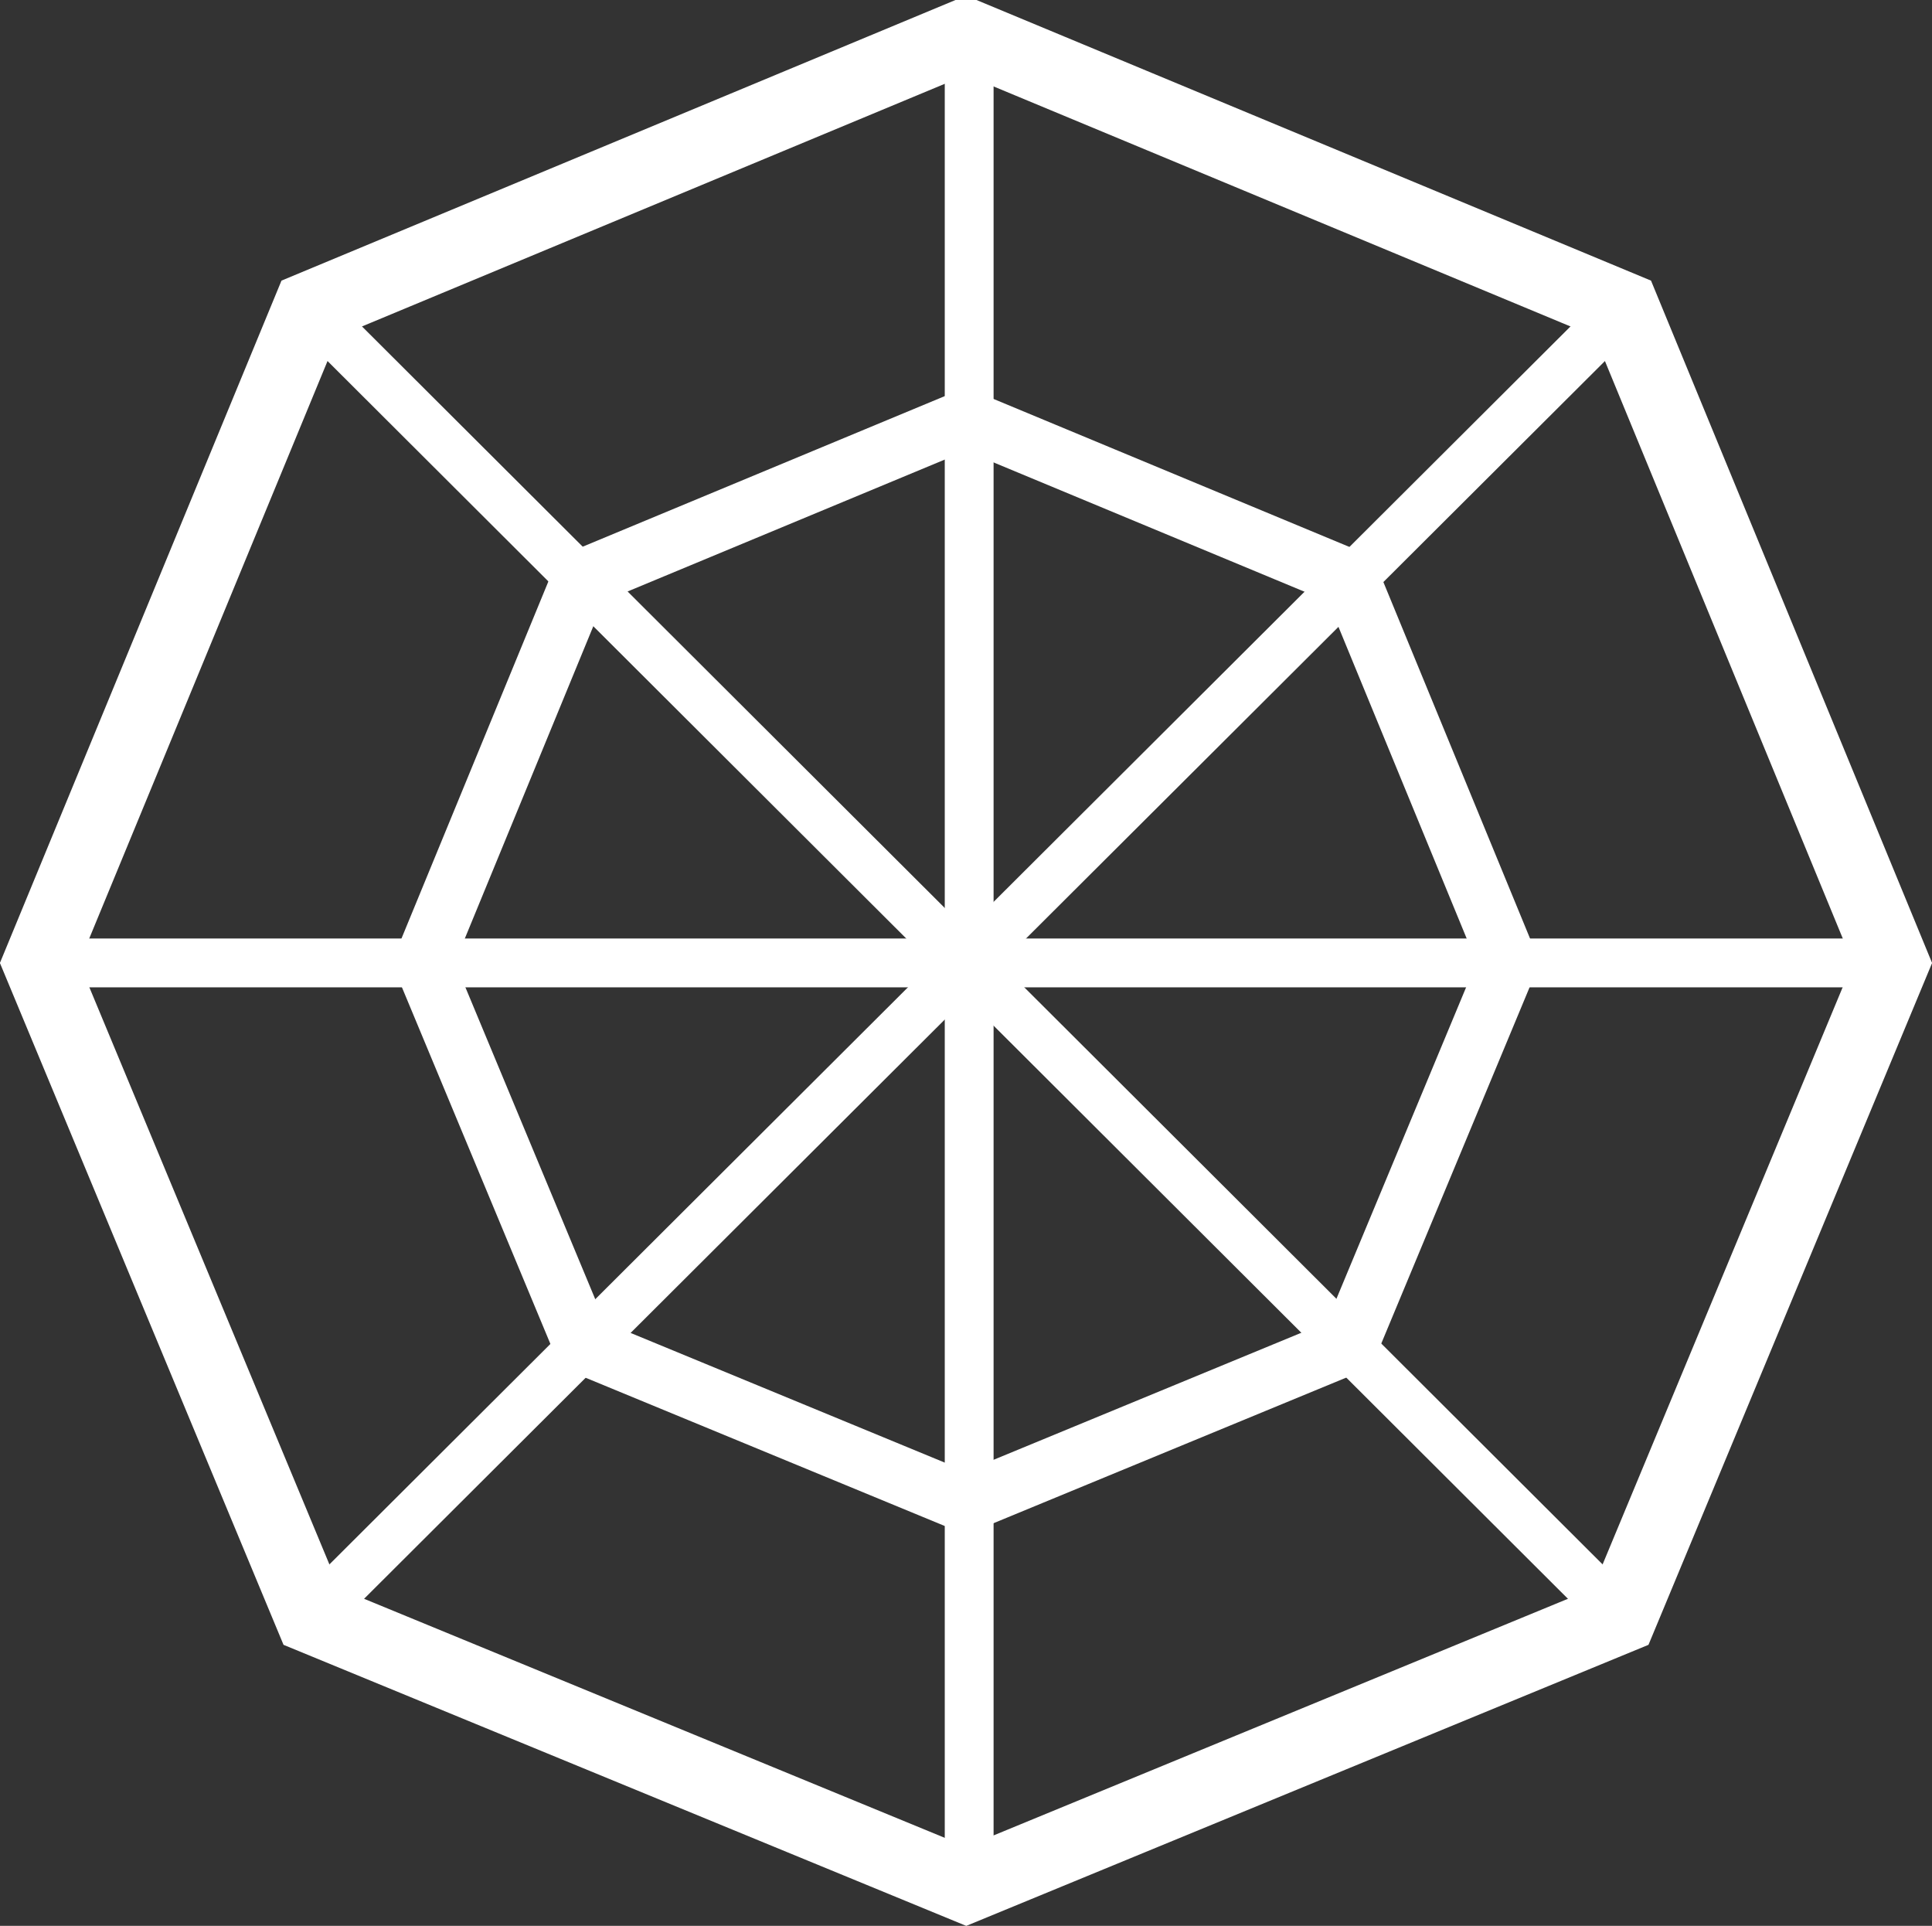 <?xml version="1.0" encoding="utf-8"?>
<!-- Generator: Adobe Illustrator 23.0.2, SVG Export Plug-In . SVG Version: 6.00 Build 0)  -->
<svg version="1.1" id="レイヤー_1" xmlns="http://www.w3.org/2000/svg" xmlns:xlink="http://www.w3.org/1999/xlink" x="0px"
	 y="0px" viewBox="0 0 39.57 39.44" style="enable-background:new 0 0 39.57 39.44;" xml:space="preserve">
<rect x="0" y="0" width="39.57" height="39.44" fill="#333333" stroke="none"/>
<style type="text/css">
	.st0{fill:none;stroke:#FFFFFF;stroke-width:1.5;stroke-miterlimit:10;}
	.st1{fill:none;stroke:#FFFFFF;stroke-width:1.2;stroke-miterlimit:10;}
	.st2{fill:none;stroke:#FFFFFF;stroke-miterlimit:10;}
</style>
<g>
	<polygon class="st0" points="19.85,0.75 33.24,6.32 38.76,19.72 33.19,33.11 19.79,38.63 6.38,33.11 0.81,19.72 6.34,6.32 
		19.72,0.75 	"/>
	<polygon class="st1" points="19.82,8.6 27.66,11.86 30.89,19.71 27.63,27.54 19.78,30.78 11.93,27.54 8.67,19.71 11.9,11.86 
		19.74,8.6 	"/>
	<line class="st2" x1="19.85" y1="0.75" x2="19.85" y2="38.63"/>
	<line class="st2" x1="0.81" y1="19.72" x2="38.76" y2="19.72"/>
	<line class="st2" x1="6.34" y1="6.32" x2="33.19" y2="33.11"/>
	<line class="st2" x1="6.38" y1="33.11" x2="33.24" y2="6.32"/>
</g>
</svg>
